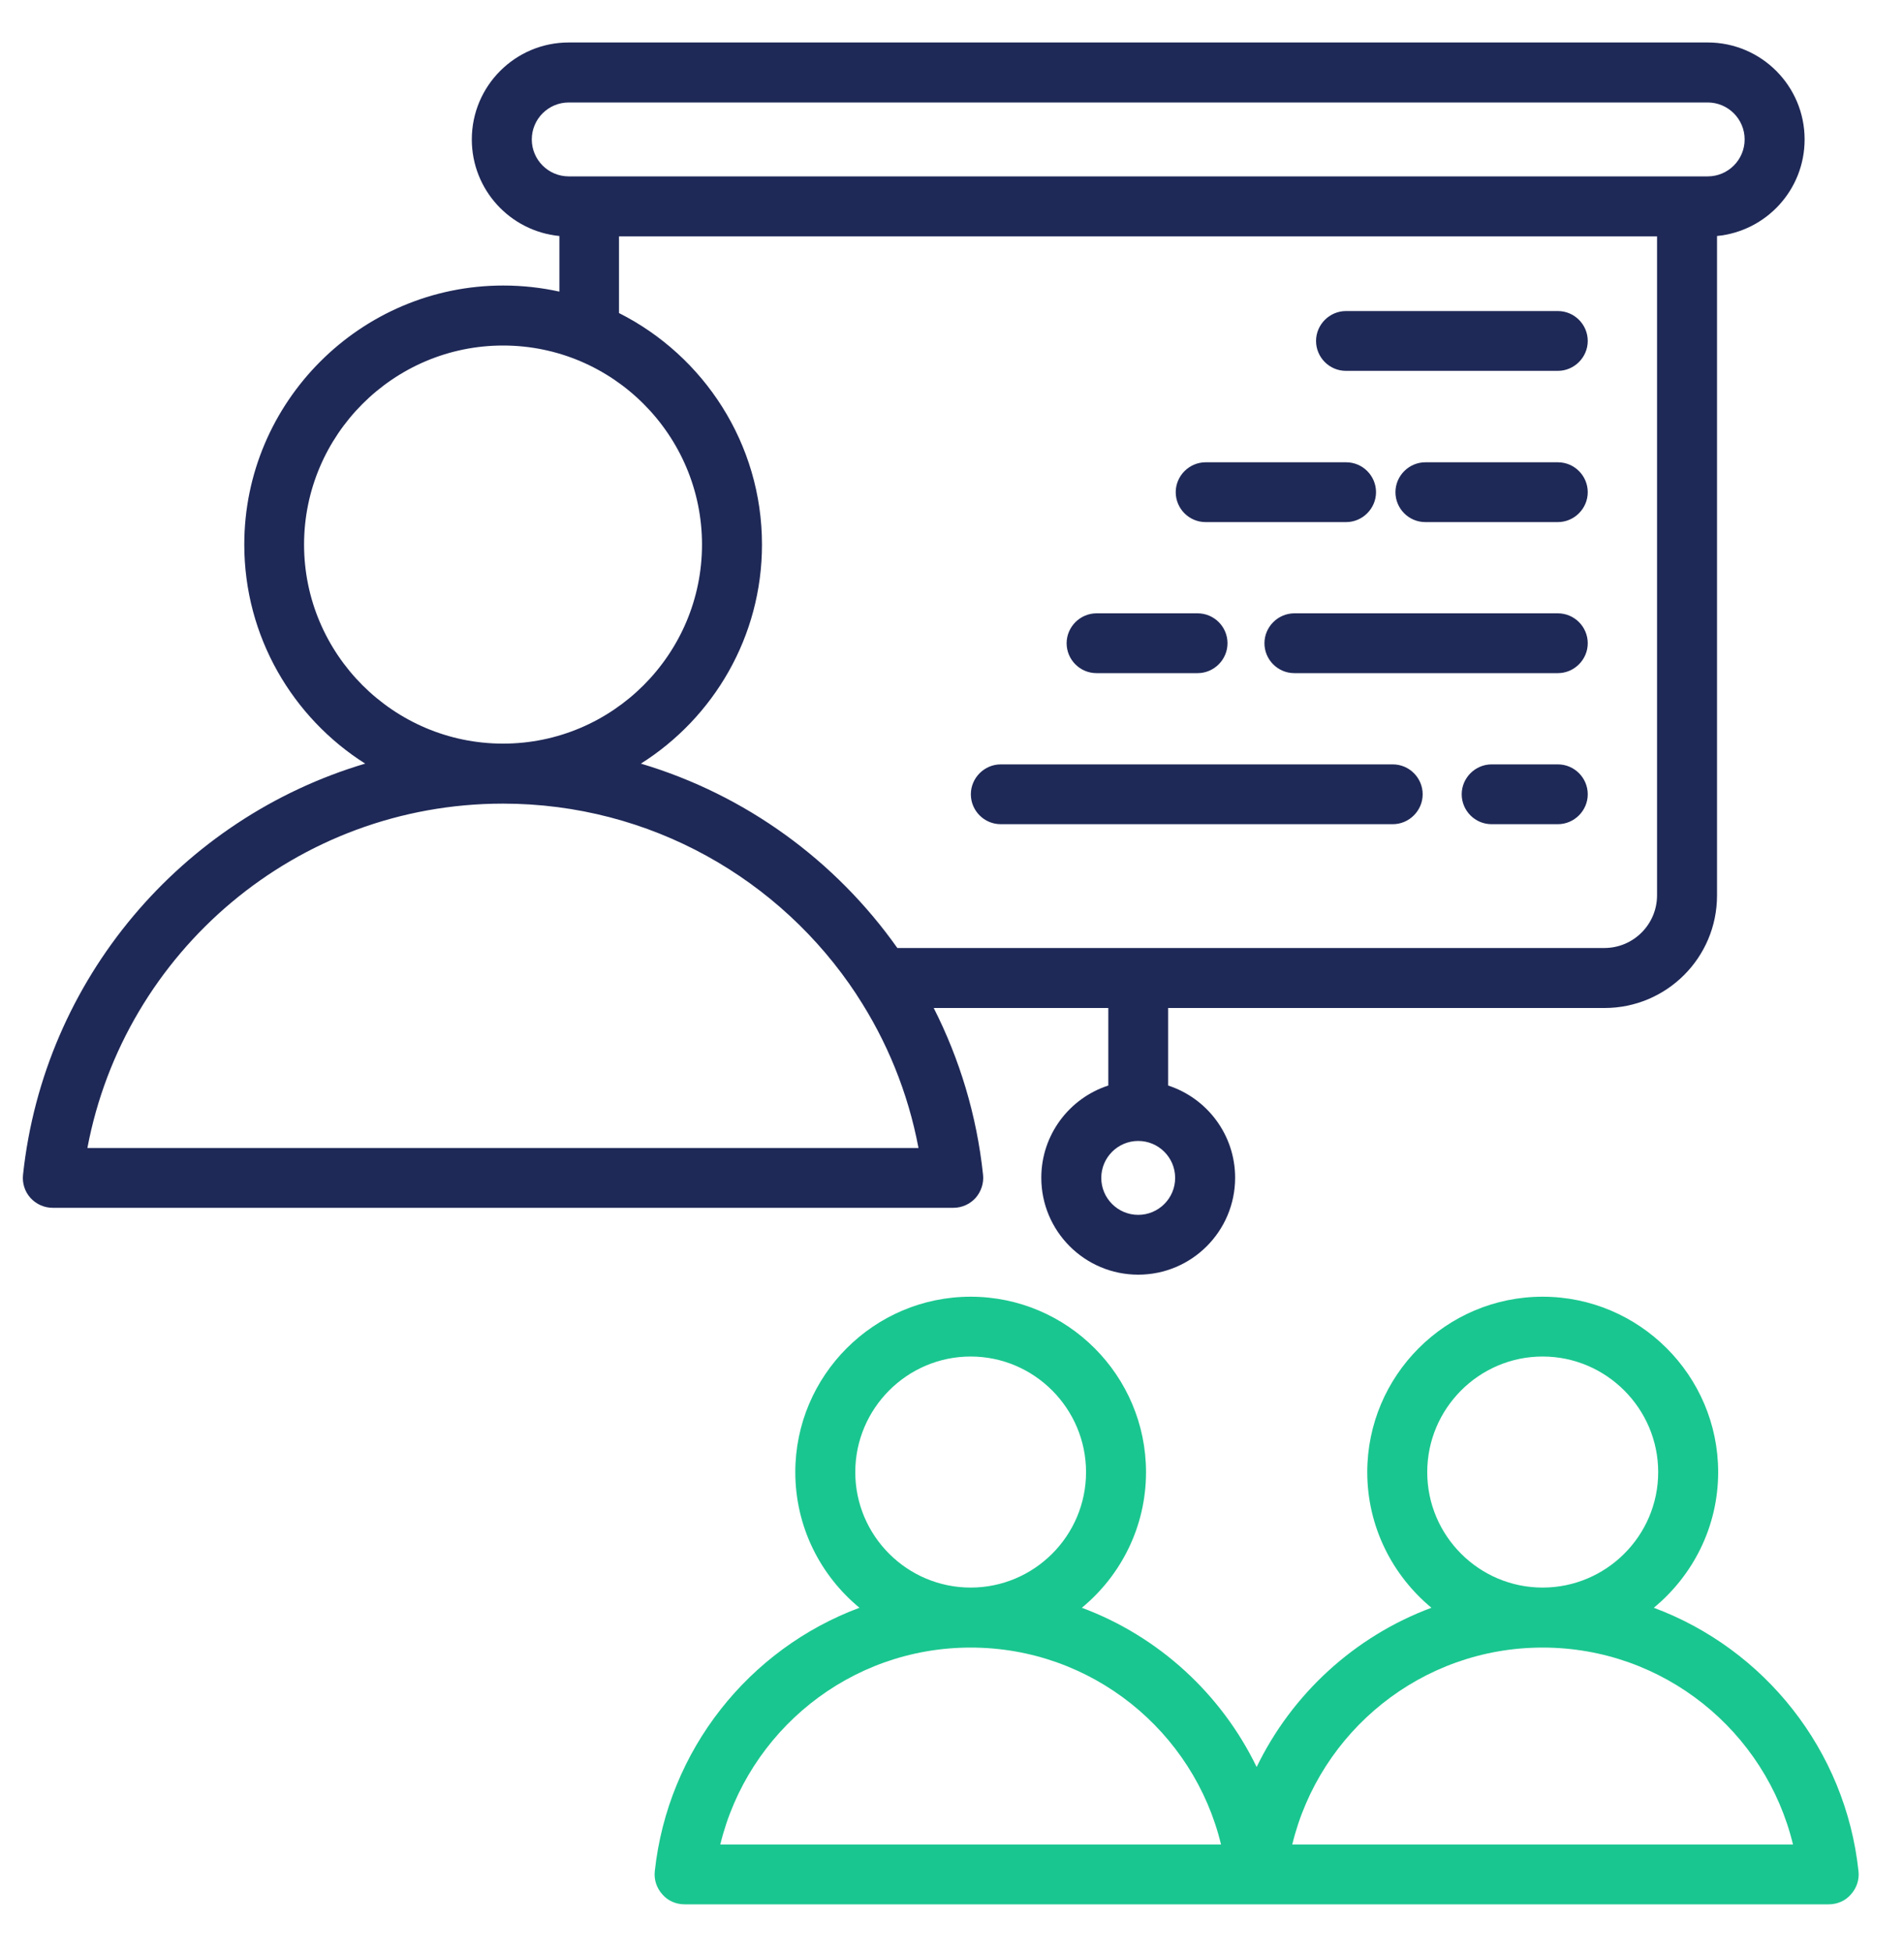 <svg width="40" height="41" viewBox="0 0 40 41" fill="none" xmlns="http://www.w3.org/2000/svg">
<g clip-path="url(#clip0_2951_11617)">
<g clip-path="url(#clip1_2951_11617)">
<path fill-rule="evenodd" clip-rule="evenodd" d="M19.616 21.168C20.16 22.24 20.52 23.42 20.652 24.668C20.672 24.844 20.612 25.024 20.496 25.156C20.376 25.288 20.208 25.364 20.028 25.364H1.108C0.928 25.364 0.76 25.288 0.64 25.156C0.52 25.024 0.464 24.844 0.484 24.668C0.924 20.556 3.82 17.18 7.672 16.036C6.148 15.072 5.132 13.368 5.132 11.436C5.132 8.44 7.576 5.996 10.572 5.996C10.976 5.996 11.372 6.04 11.752 6.124V4.956C10.72 4.856 9.912 3.988 9.912 2.928C9.912 1.804 10.824 0.892 11.948 0.892H35.876C37 0.892 37.912 1.804 37.912 2.928C37.912 3.988 37.104 4.856 36.072 4.956V18.804C36.072 20.112 35.012 21.168 33.708 21.168H24.54V22.796C25.356 23.06 25.948 23.828 25.948 24.732C25.948 25.856 25.036 26.768 23.912 26.768C22.788 26.768 21.876 25.856 21.876 24.732C21.876 23.828 22.468 23.06 23.284 22.796V21.168H19.616ZM10.568 16.876C6.228 16.876 2.612 19.992 1.836 24.108H19.296C19.076 22.94 18.628 21.852 18 20.896C17.996 20.888 17.992 20.884 17.988 20.876C16.4 18.468 13.668 16.876 10.564 16.876H10.568ZM13.008 6.576C14.784 7.472 16.008 9.316 16.008 11.436C16.008 13.368 14.992 15.072 13.464 16.036C15.668 16.692 17.556 18.076 18.852 19.908H33.704C34.316 19.908 34.812 19.412 34.812 18.8V4.964H13.004V6.572L13.008 6.576ZM10.568 15.616C12.872 15.616 14.748 13.736 14.748 11.436C14.748 9.136 12.872 7.256 10.568 7.256C8.264 7.256 6.388 9.136 6.388 11.436C6.388 13.736 8.264 15.616 10.568 15.616ZM11.948 3.704H35.876C36.304 3.704 36.652 3.356 36.652 2.928C36.652 2.5 36.304 2.152 35.876 2.152H11.948C11.52 2.152 11.172 2.5 11.172 2.928C11.172 3.356 11.52 3.704 11.948 3.704ZM23.912 23.96C23.484 23.96 23.136 24.308 23.136 24.736C23.136 25.164 23.484 25.512 23.912 25.512C24.34 25.512 24.688 25.164 24.688 24.736C24.688 24.308 24.34 23.96 23.912 23.96ZM29.26 16.052C29.608 16.052 29.888 16.336 29.888 16.68C29.888 17.024 29.604 17.308 29.26 17.308H21.024C20.676 17.308 20.396 17.024 20.396 16.68C20.396 16.336 20.68 16.052 21.024 16.052H29.26ZM32.728 16.052C33.076 16.052 33.356 16.336 33.356 16.68C33.356 17.024 33.072 17.308 32.728 17.308H31.336C30.988 17.308 30.708 17.024 30.708 16.68C30.708 16.336 30.992 16.052 31.336 16.052H32.728ZM32.728 9.708C33.076 9.708 33.356 9.992 33.356 10.336C33.356 10.68 33.072 10.964 32.728 10.964H29.944C29.596 10.964 29.316 10.68 29.316 10.336C29.316 9.992 29.6 9.708 29.944 9.708H32.728ZM32.728 6.532C33.076 6.532 33.356 6.816 33.356 7.16C33.356 7.504 33.072 7.788 32.728 7.788H28.276C27.928 7.788 27.648 7.504 27.648 7.16C27.648 6.816 27.932 6.532 28.276 6.532H32.728ZM25.16 12.88C25.508 12.88 25.788 13.164 25.788 13.508C25.788 13.852 25.504 14.136 25.16 14.136H23.036C22.688 14.136 22.408 13.852 22.408 13.508C22.408 13.164 22.692 12.88 23.036 12.88H25.16ZM28.28 9.708C28.628 9.708 28.908 9.992 28.908 10.336C28.908 10.68 28.624 10.964 28.28 10.964H25.328C24.98 10.964 24.7 10.68 24.7 10.336C24.7 9.992 24.984 9.708 25.328 9.708H28.28ZM32.728 12.88C33.076 12.88 33.356 13.164 33.356 13.508C33.356 13.852 33.072 14.136 32.728 14.136H27.192C26.844 14.136 26.564 13.852 26.564 13.508C26.564 13.164 26.848 12.88 27.192 12.88H32.728Z" fill="#1F2957"/>
<path fill-rule="evenodd" clip-rule="evenodd" d="M39.044 39.295C38.772 36.747 37.064 34.627 34.744 33.763C35.568 33.083 36.096 32.059 36.096 30.915C36.096 28.887 34.44 27.231 32.408 27.231C30.376 27.231 28.724 28.887 28.724 30.915C28.724 32.059 29.252 33.083 30.072 33.763C28.46 34.363 27.144 35.571 26.4 37.107C25.656 35.571 24.34 34.363 22.728 33.763C23.552 33.083 24.076 32.059 24.076 30.915C24.076 28.887 22.424 27.231 20.392 27.231C18.36 27.231 16.708 28.887 16.708 30.915C16.708 32.059 17.232 33.083 18.056 33.763C15.736 34.627 14.032 36.747 13.756 39.295C13.736 39.475 13.796 39.651 13.916 39.783C14.032 39.919 14.204 39.991 14.384 39.991H38.416C38.596 39.991 38.768 39.919 38.884 39.783C39.004 39.651 39.064 39.475 39.044 39.295ZM17.968 30.915C17.968 29.579 19.056 28.487 20.392 28.487C21.728 28.487 22.816 29.579 22.816 30.915C22.816 32.251 21.728 33.339 20.392 33.339C19.056 33.339 17.968 32.251 17.968 30.915ZM15.132 38.735C15.708 36.363 17.844 34.599 20.392 34.599C22.94 34.599 25.08 36.363 25.652 38.735H15.132ZM29.984 30.915C29.984 29.579 31.072 28.487 32.408 28.487C33.744 28.487 34.836 29.579 34.836 30.915C34.836 32.251 33.744 33.339 32.408 33.339C31.072 33.339 29.984 32.251 29.984 30.915ZM27.148 38.735C27.724 36.363 29.86 34.599 32.408 34.599C34.956 34.599 37.096 36.363 37.668 38.735H27.148Z" fill="#1AC68F"/>
</g>
</g>
<defs>
<clipPath id="clip0_2951_11617">
<rect width="40" height="40" fill="white" transform="translate(-0 0.411)"/>
</clipPath>
<clipPath id="clip1_2951_11617">
<rect width="40" height="40" fill="white" transform="translate(-0 0.411)"/>
</clipPath>
</defs>
</svg>
